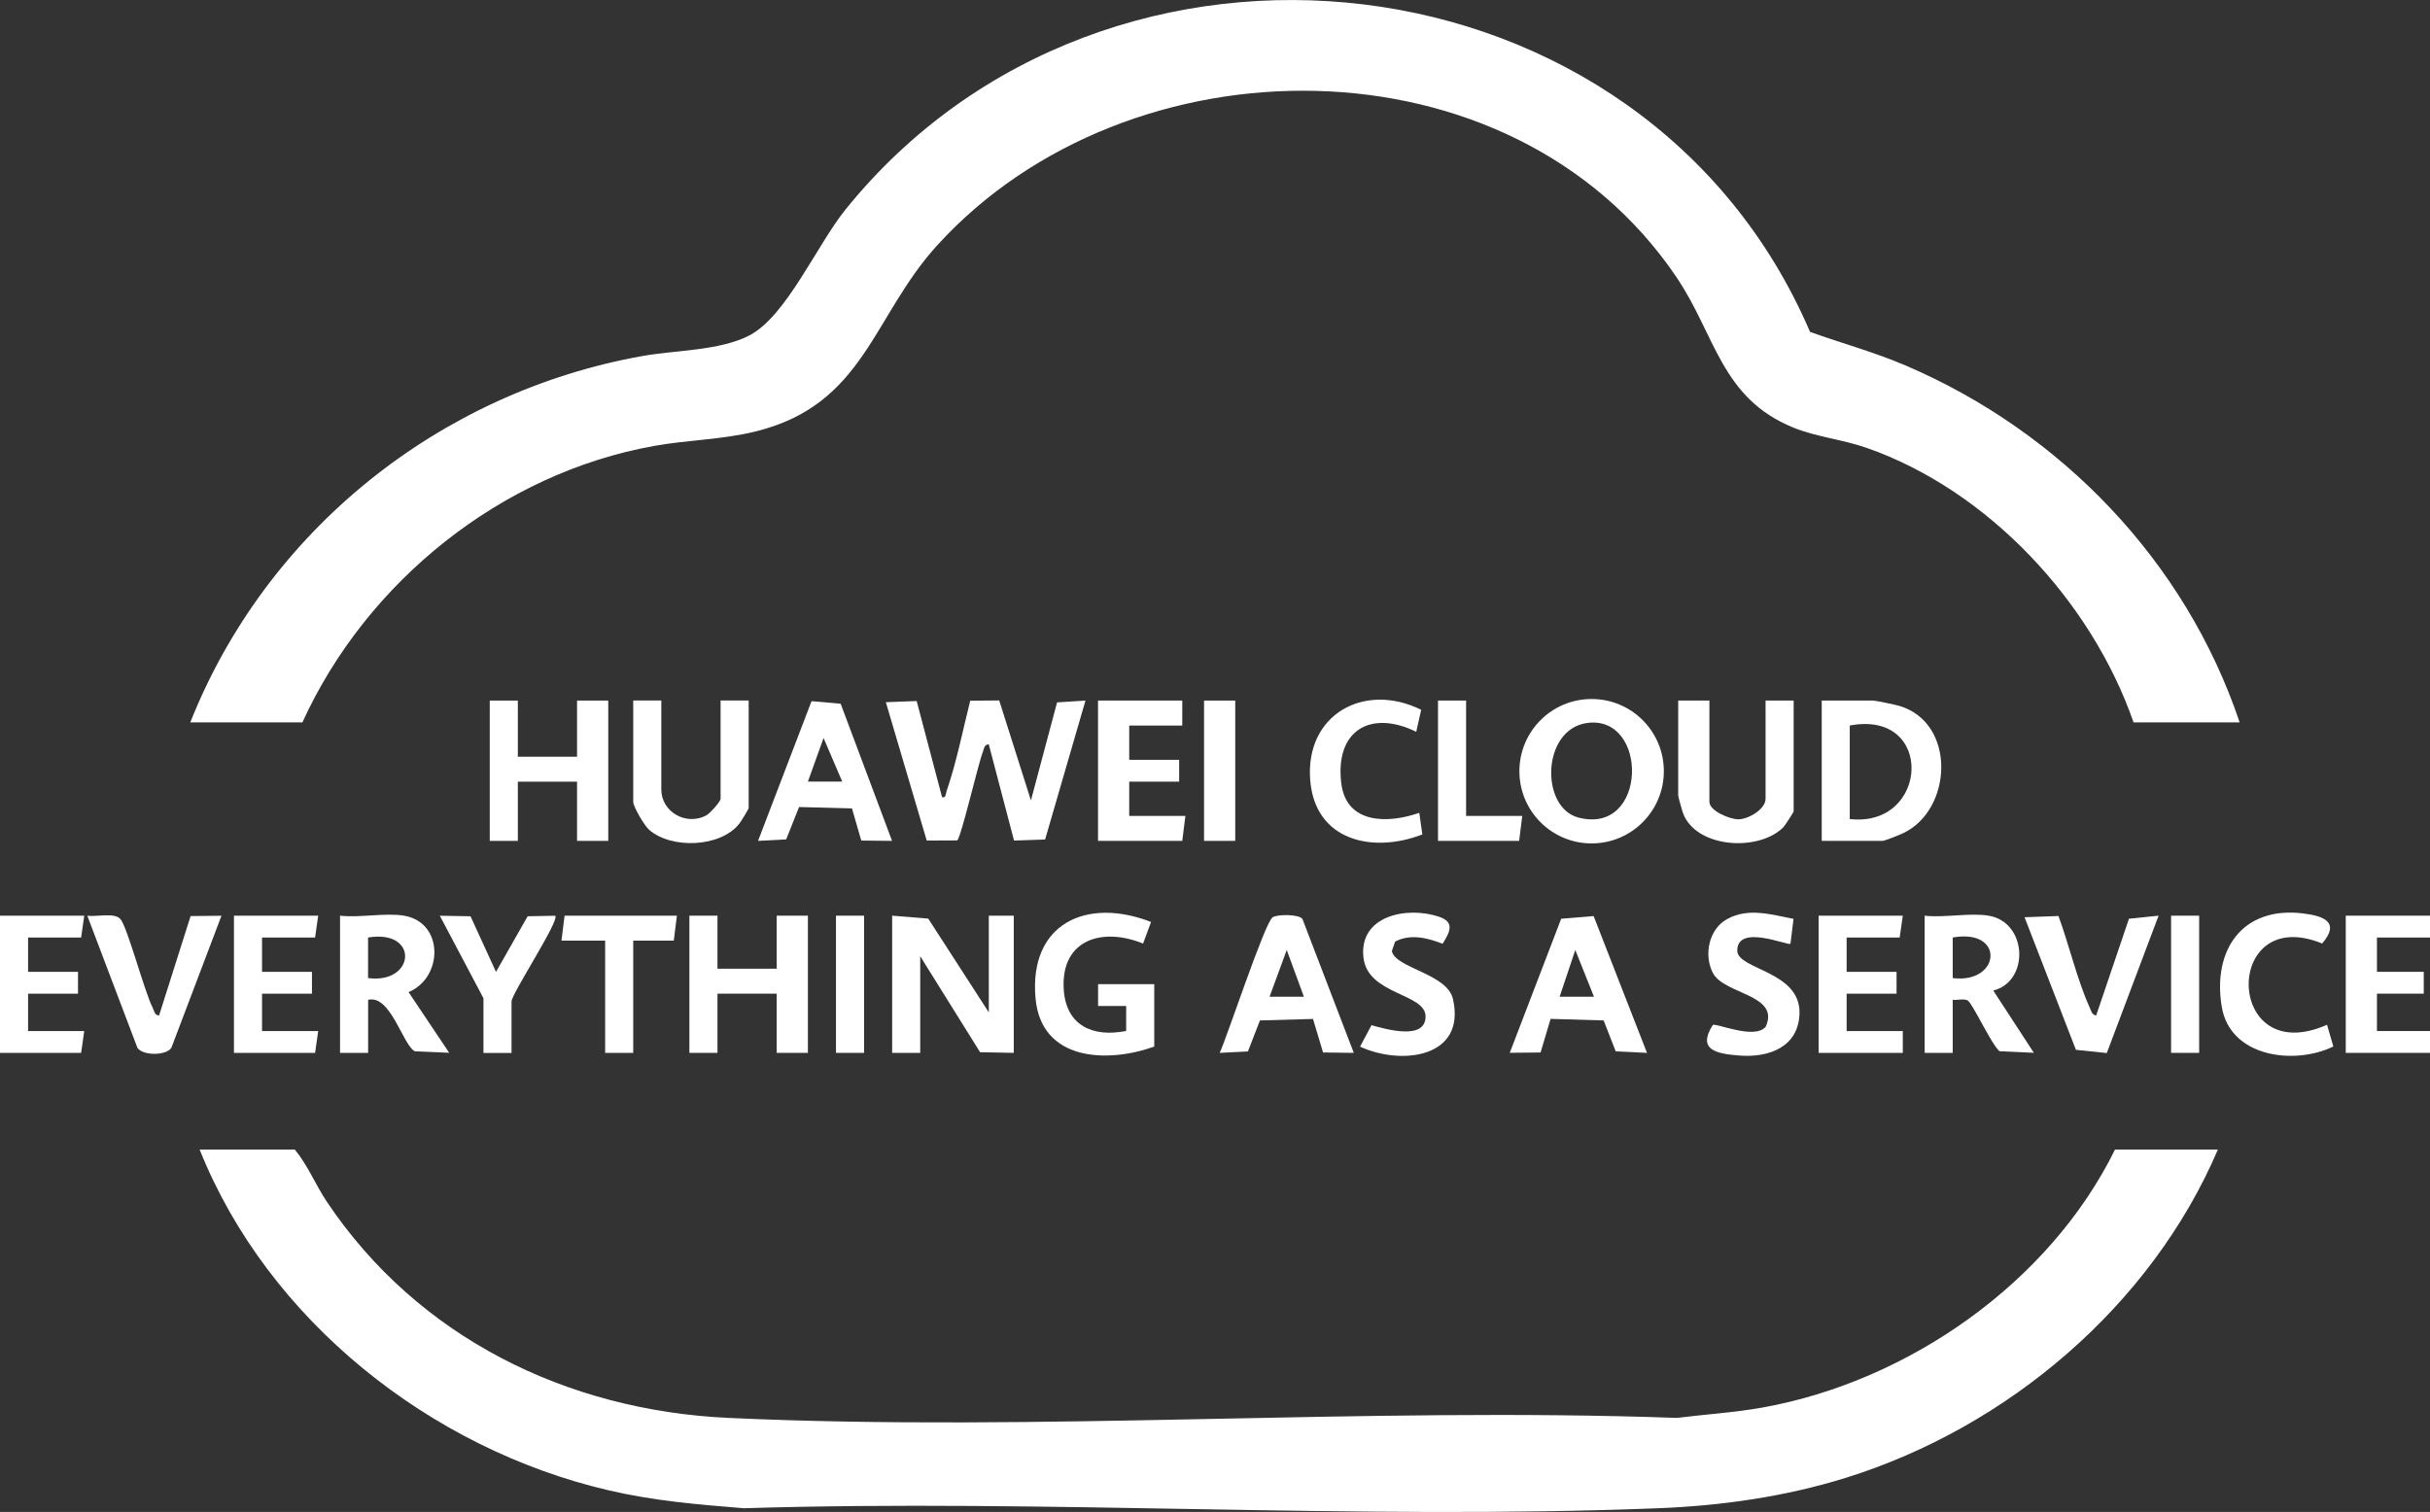 <svg xmlns="http://www.w3.org/2000/svg" id="Layer_2" data-name="Layer 2" viewBox="0 0 373.81 232.65"><rect x="0" y="0" width="373.81" height="232.65" fill="#333333" stroke="none"/><defs><style>      .cls-1 {        fill: #fff;      }    </style></defs><g id="Layer_4" data-name="Layer 4"><g><path class="cls-1" d="M29.27,111.16c11.71-29.5,38.32-50.81,69.57-56.38,5.17-.92,11.92-.8,16.48-3.19,5.64-2.96,10.35-13.89,14.73-19.33,40.32-49.97,122.98-40.49,148.39,18.81,4.91,1.76,9.92,3.12,14.73,5.18,23.92,10.25,43.05,30.14,51.36,54.91h-16.32c-6.44-18.56-22.3-35.67-41.02-42.23-3.76-1.32-7.72-1.68-11.28-3.12-11.19-4.53-11.99-14.27-18.05-23.21-25.39-37.5-84.26-37.18-113.69-4.85-9.99,10.98-11.19,24.53-27.97,28.65-5.08,1.25-10.4,1.29-15.54,2.21-23.55,4.21-44.29,20.9-54.14,42.55h-17.27Z"></path><path class="cls-1" d="M325.34,176.89h15.84c-10.27,24.03-32.36,42.75-57.21,50.5-9.32,2.91-19.14,4.31-28.9,4.69-46.44,1.84-94.08-1.44-140.64,0-7.08-.57-13.83-1.13-20.77-2.75-27.42-6.37-52.44-26.16-62.95-52.44h14.64c2.01,2.43,3.18,5.41,4.93,8.03,13.97,20.86,36.86,32.1,61.75,33.26,48.01,2.22,97.73-1.73,145.92,0,4.43-.55,8.86-.82,13.26-1.61,22.39-4.04,44.07-19.21,54.14-39.67Z"></path><path class="cls-1" d="M141.01,107.86l3.91,14.81c.64.14.54-.5.7-.96,1.5-4.32,2.51-9.42,3.63-13.89l4.46-.04,4.88,15.38,4.02-15.08,4.37-.28-6.21,21.38-4.78.16-3.89-14.82c-.75.07-.72.73-.92,1.23-.74,1.87-3.34,13.19-3.94,13.57l-4.68.02-6.29-21.29,4.74-.18Z"></path><polygon class="cls-1" points="137.24 140.9 142.79 141.35 152.11 155.78 152.11 140.9 155.95 140.9 155.95 162.01 150.77 161.91 141.56 147.14 141.56 162.01 137.24 162.01 137.24 140.9"></polygon><path class="cls-1" d="M255.95,118.67c0,6.13-4.97,11.11-11.11,11.11s-11.11-4.97-11.11-11.11,4.97-11.11,11.11-11.11,11.11,4.97,11.11,11.11ZM244.14,111.25c-6.98.96-7.24,13-1.34,14.55,10.69,2.8,10.85-15.86,1.34-14.55Z"></path><path class="cls-1" d="M280.24,129.39v-21.59h7.92c.36,0,3.42.64,3.99.81,8.82,2.59,8.26,16,.59,19.61-.53.25-2.82,1.17-3.14,1.17h-9.36ZM284.55,126.03c12.19,1.39,13.15-16.87,0-14.39v14.39Z"></path><polygon class="cls-1" points="79.66 107.8 79.66 116.44 88.77 116.44 88.77 107.8 93.57 107.8 93.57 129.39 88.77 129.39 88.77 120.28 79.66 120.28 79.66 129.39 75.34 129.39 75.34 107.8 79.66 107.8"></polygon><polygon class="cls-1" points="110.37 140.9 110.37 149.06 119.48 149.06 119.48 140.9 124.28 140.9 124.28 162.01 119.48 162.01 119.48 152.9 110.37 152.9 110.37 162.01 106.05 162.01 106.05 140.9 110.37 140.9"></polygon><path class="cls-1" d="M62.14,140.9c6.17,1.02,6.07,9.53.71,11.76l6.25,9.34-5.28-.23c-1.83-.89-3.73-8.78-7.19-7.92v8.16h-4.32v-21.11c3,.35,6.97-.48,9.84,0ZM56.62,150.5c7.28.96,7.91-7.55,0-6.24v6.24Z"></path><path class="cls-1" d="M305.91,140.9c5.97.99,6.35,10.09.72,11.52l6.24,9.58-5.28-.24c-1.23-1.01-4.16-7.4-4.9-7.81-.58-.33-1.61-.02-2.3-.1v8.16h-4.32v-21.11c3,.35,6.97-.48,9.84,0ZM300.39,150.5c7.38.93,8.11-7.69,0-6.24v6.24Z"></path><path class="cls-1" d="M177.55,161.05c-7.3,2.6-17.38,2.19-18.25-7.42-1.05-11.53,7.86-15.63,17.77-11.76l-1.23,3.32c-6.22-2.54-12.63-.67-12.21,6.96.32,5.69,4.49,7.5,9.61,6.49v-3.84s-4.32,0-4.32,0v-3.36h8.64v9.59Z"></path><path class="cls-1" d="M262.96,107.8v15.59c0,1.38,3.2,2.74,4.55,2.68,1.54-.07,4.09-1.57,4.09-3.16v-15.11h4.32v17.03c0,.15-1.36,2.24-1.6,2.48-3.82,3.8-13.47,3.21-15.44-2.24-.13-.35-.72-2.5-.72-2.64v-14.63h4.8Z"></path><path class="cls-1" d="M101.73,107.8v13.67c0,3.47,3.81,5.64,6.9,4.01.57-.3,2.22-2.12,2.22-2.58v-15.11h4.32v16.55c0,.14-1.17,2.06-1.44,2.4-2.89,3.68-10.48,3.94-13.89.93-.74-.65-2.43-3.56-2.43-4.29v-15.59h4.32Z"></path><path class="cls-1" d="M137.24,129.39l-4.75-.05-1.43-4.94-8.14-.22-1.98,4.98-4.33.23,8.23-21.5,4.48.4,7.91,21.11ZM129.56,120.27l-2.87-6.71-2.41,6.71h5.28Z"></path><path class="cls-1" d="M245.15,140.96l8.21,21.05-4.81-.23-1.86-4.76-8.16-.24-1.54,5.17-4.74.05,7.91-20.63,4.99-.41ZM245.2,153.37l-2.87-7.19-2.41,7.19h5.28Z"></path><path class="cls-1" d="M208.26,162.01l-4.73-.06-1.55-5.16-8.16.23-1.85,4.77-4.34.22c1.2-2.62,6.97-20.17,8.15-20.87.79-.47,3.97-.48,4.57.25l7.91,20.63ZM200.58,153.37l-2.64-7.19-2.64,7.19h5.28Z"></path><polygon class="cls-1" points="181.87 107.8 181.87 111.64 173.71 111.64 173.71 116.92 181.39 116.92 181.39 120.28 173.71 120.28 173.71 125.55 182.35 125.55 181.87 129.39 168.91 129.39 168.91 107.8 181.87 107.8"></polygon><polygon class="cls-1" points="373.81 140.9 373.81 144.26 365.65 144.26 365.65 149.54 372.85 149.54 372.85 152.9 365.65 152.9 365.65 158.65 373.81 158.65 373.81 162.01 360.85 162.01 360.85 140.9 373.81 140.9"></polygon><path class="cls-1" d="M24.47,156.26l4.85-15.3,4.75-.05-7.72,20.35c-.87,1.2-4.32,1.19-5.2,0l-7.72-20.35c1.38.19,4.1-.51,5.05.46,1.08,1.1,3.71,11.17,5.01,13.7.23.45.27,1.14.97,1.19Z"></path><path class="cls-1" d="M316.66,140.95c1.63,4.46,2.88,9.85,4.82,14.13.22.47.32,1.12.98,1.17l5.04-14.88,4.56-.47-7.97,21.14-4.75-.5-7.9-20.4,5.23-.19Z"></path><path class="cls-1" d="M214.62,144.86l-.51,1.49c.55,2.63,8.51,3.46,9.4,7.37,2.07,9.12-8.03,10.24-14.29,7.33l1.76-3.3c2.26.63,8.25,2.36,8.32-1.29s-8.92-3.33-9.56-9.12c-.72-6.47,6.71-7.92,11.59-6.29,2.4.8,1.84,2.2.59,4.17-2.31-.89-4.93-1.58-7.29-.34Z"></path><polygon class="cls-1" points="292.71 140.9 292.23 144.26 284.07 144.26 284.07 149.54 291.75 149.54 291.75 152.9 284.07 152.9 284.07 158.65 292.71 158.65 292.71 162.01 279.76 162.01 279.76 140.9 292.71 140.9"></polygon><path class="cls-1" d="M275.9,141.4l-.47,3.82c-.36.36-8.33-3.18-8.18,1.17.27,2.84,9.76,3.1,9.57,9.57-.15,5.19-4.77,6.82-9.25,6.46-3.45-.27-6.56-.82-4.09-4.7.49-.35,6.49,2.34,8.15.25,2.24-4.97-6.41-4.93-8.14-8.26-1.42-2.75-.63-6.72,2.16-8.27,3.3-1.83,6.82-.71,10.24-.05Z"></path><polygon class="cls-1" points="48.95 140.9 48.47 144.26 40.31 144.26 40.31 149.54 47.99 149.54 47.99 152.9 40.31 152.9 40.31 158.65 48.95 158.65 48.47 162.01 35.99 162.01 35.99 140.9 48.95 140.9"></polygon><polygon class="cls-1" points="12.96 140.9 12.48 144.26 4.32 144.26 4.32 149.54 12 149.54 12 152.9 4.32 152.9 4.32 158.65 12.96 158.65 12.48 162.01 0 162.01 0 140.9 12.96 140.9"></polygon><path class="cls-1" d="M357.97,157.69l.97,3.34c-6.01,2.92-15.87,1.64-17.16-6.09-1.47-8.78,3.18-15.52,12.48-14.39,3.24.39,5.77,1.36,2.96,4.63-15.34-6.24-15.04,19.46.75,12.51Z"></path><path class="cls-1" d="M217.85,112.6c-7.08-3.45-12.51-.15-11.52,7.93.77,6.33,7.25,6.22,12,4.54l.47,3.33c-7.62,2.96-16.52,1-17.25-8.37-.79-10.13,8.36-15.13,17.07-10.81l-.76,3.38Z"></path><path class="cls-1" d="M74.38,153.62l-6.72-12.71,4.72.08,3.92,8.56,4.87-8.56,4.24-.08c.75.67-6.72,12.01-6.72,13.19v7.92h-4.32v-8.4Z"></path><polygon class="cls-1" points="104.13 140.9 103.65 144.74 97.41 144.74 97.41 162.01 93.09 162.01 93.09 144.74 86.37 144.74 86.85 140.9 104.13 140.9"></polygon><polygon class="cls-1" points="225.53 107.8 225.53 125.55 234.17 125.55 233.69 129.39 221.21 129.39 221.21 107.8 225.53 107.8"></polygon><rect class="cls-1" x="185.22" y="107.8" width="4.8" height="21.59"></rect><rect class="cls-1" x="128.6" y="140.9" width="4.32" height="21.11"></rect><rect class="cls-1" x="333.98" y="140.9" width="4.32" height="21.11"></rect></g></g></svg>